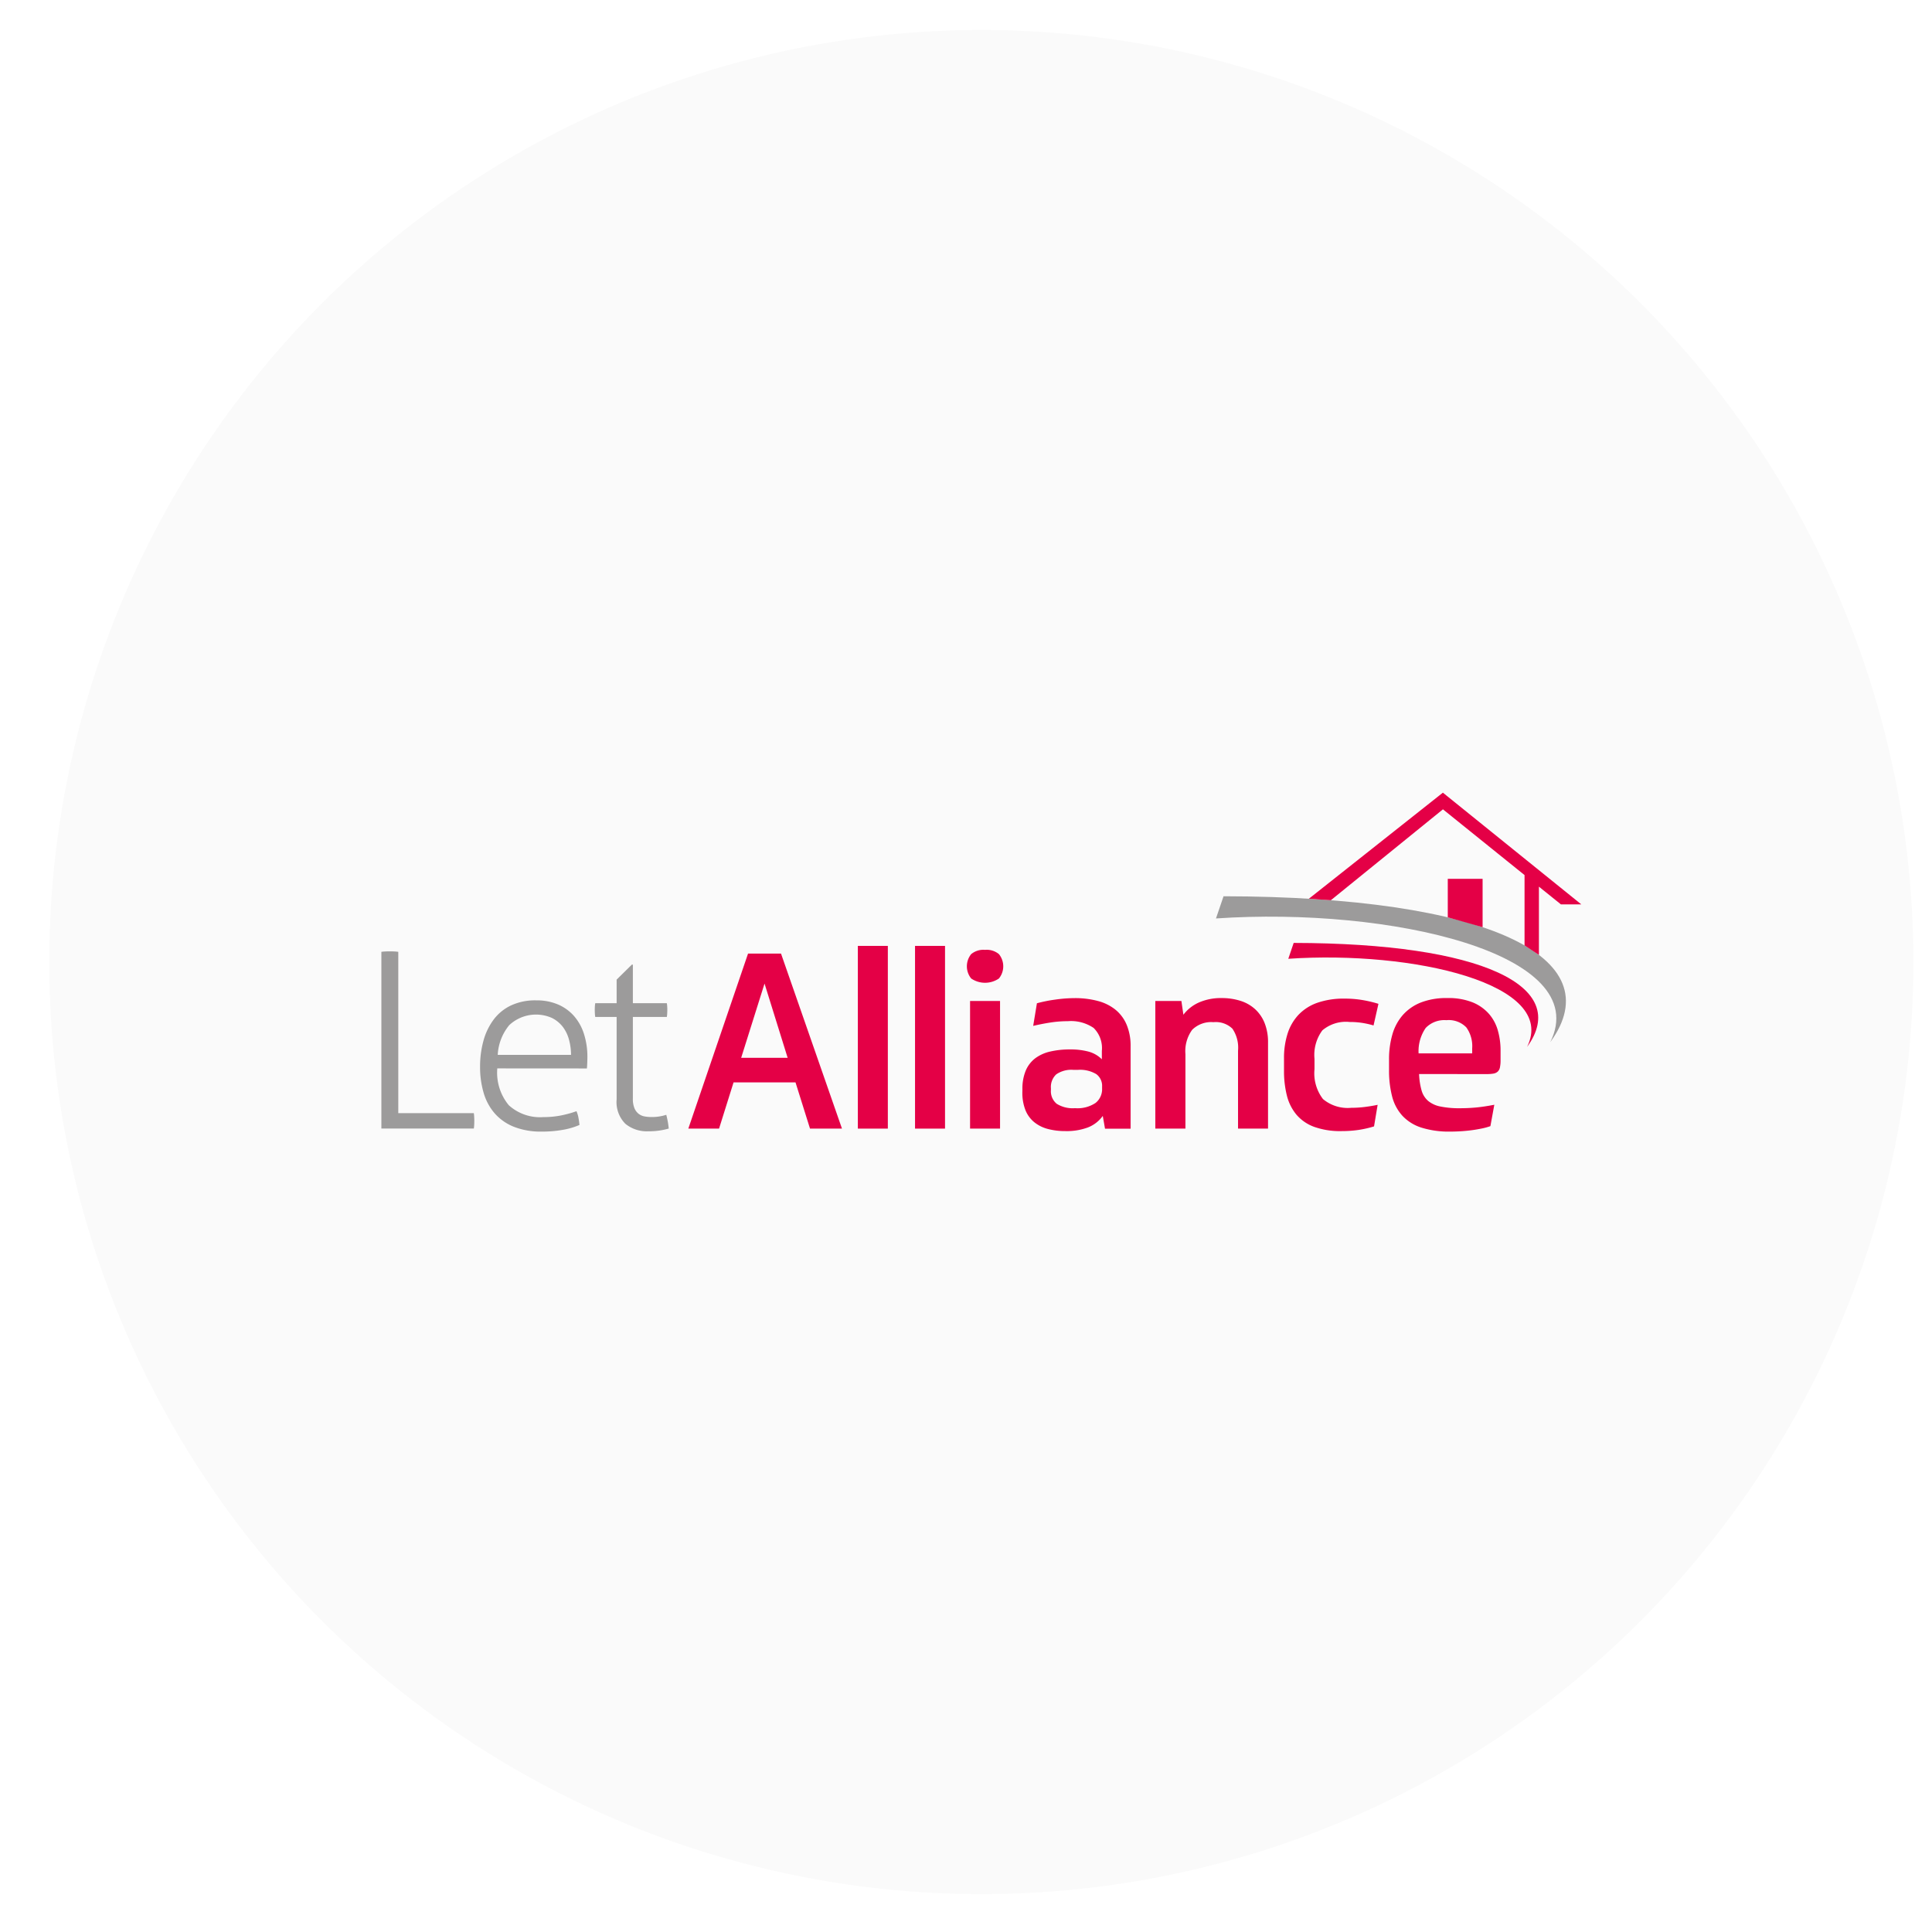 <svg id="Layer_1" data-name="Layer 1" xmlns="http://www.w3.org/2000/svg" viewBox="0 0 31.181 31.181"><defs><style>.cls-1{fill:#1d1d1b;opacity:0.02;}.cls-2,.cls-4{fill:#9c9b9b;}.cls-3,.cls-5{fill:#e40046;}.cls-4,.cls-5{fill-rule:evenodd;}</style></defs><title>Testimonial logos all</title><circle class="cls-1" cx="15.838" cy="15.527" r="15.043"/><path class="cls-2" d="M6.155,15.362a.584.584,0,0,1,.062-.006q.038-.002.077-.002c.024,0,.048.001.071.002s.045.003.063.006v2.603H7.647a.603.603,0,0,1,.006.061c.001.025.002.047.002.065,0,.021-.001.043-.002.066s-.003.042-.006.057H6.155Z"/><path class="cls-2" d="M8.026,17.243a.823.823,0,0,0,.186.595.75.75,0,0,0,.56.191,1.425,1.425,0,0,0,.28-.026,1.805,1.805,0,0,0,.252-.069.473.473,0,0,1,.032.107,1.105,1.105,0,0,1,.016.115,1.168,1.168,0,0,1-.27.079,1.921,1.921,0,0,1-.337.028,1.182,1.182,0,0,1-.45-.077.811.811,0,0,1-.31-.216.88.88,0,0,1-.179-.331,1.468,1.468,0,0,1-.058-.423,1.565,1.565,0,0,1,.054-.417,1.021,1.021,0,0,1,.163-.341.755.755,0,0,1,.28-.23.923.923,0,0,1,.409-.083.877.877,0,0,1,.353.067.721.721,0,0,1,.26.189.809.809,0,0,1,.159.29,1.206,1.206,0,0,1,.054.367q0,.036-.002.091-.002.056-.006.095Zm1.19-.218a.936.936,0,0,0-.032-.242.596.596,0,0,0-.099-.208.509.509,0,0,0-.175-.145.632.632,0,0,0-.691.115.819.819,0,0,0-.186.48Z"/><path class="cls-2" d="M9.952,16.413H9.607a.386.386,0,0,1-.006-.052c-.001-.021-.002-.042-.002-.063s.001-.041.002-.059a.377.377,0,0,1,.006-.048h.345V15.81l.246-.242h.016v.623h.548a.419.419,0,0,1,.006.048c.001.018.002.038.002.059s-.001.042-.002.063a.423.423,0,0,1-.006.052h-.548v1.317a.39.39,0,0,0,.026.157.224.224,0,0,0,.067.089.219.219,0,0,0,.095.042.591.591,0,0,0,.109.01.742.742,0,0,0,.242-.036,1.393,1.393,0,0,1,.04.222,1.144,1.144,0,0,1-.333.044.543.543,0,0,1-.367-.121.495.495,0,0,1-.141-.395Z"/><path class="cls-3" d="M12.839,17.469h-1l-.234.746h-.496l.964-2.825h.532l.984,2.825h-.516Zm-.877-.397h.75l-.373-1.198Z"/><path class="cls-3" d="M14.329,18.215h-.484V15.266h.484Z"/><path class="cls-3" d="M15.252,18.215h-.484V15.266h.484Z"/><path class="cls-3" d="M15.898,15.33a.308.308,0,0,1,.224.069.312.312,0,0,1,0,.393.397.397,0,0,1-.448,0,.313.313,0,0,1,0-.393A.308.308,0,0,1,15.898,15.33Zm-.242.825H16.14v2.06h-.484Z"/><path class="cls-3" d="M16.501,17.58a.755.755,0,0,1,.054-.302.489.489,0,0,1,.153-.198.638.638,0,0,1,.242-.109A1.387,1.387,0,0,1,17.267,16.937a1.119,1.119,0,0,1,.304.036.481.481,0,0,1,.212.123v-.135a.456.456,0,0,0-.133-.371.648.648,0,0,0-.415-.109,1.849,1.849,0,0,0-.284.022q-.141.022-.276.054l.06-.365a2.301,2.301,0,0,1,.294-.059,2.243,2.243,0,0,1,.317-.024,1.415,1.415,0,0,1,.373.046.76.76,0,0,1,.284.141.627.627,0,0,1,.18.242.875.875,0,0,1,.064.349v1.329h-.413l-.036-.206a.533.533,0,0,1-.24.186.98.98,0,0,1-.363.059,1.098,1.098,0,0,1-.282-.034.583.583,0,0,1-.22-.109.483.483,0,0,1-.143-.195.764.764,0,0,1-.05-.294Zm.46.012a.262.262,0,0,0,.093.222.488.488,0,0,0,.296.071A.523.523,0,0,0,17.682,17.8a.283.283,0,0,0,.105-.232v-.032a.235.235,0,0,0-.093-.2.508.508,0,0,0-.3-.069H17.326a.427.427,0,0,0-.28.073.279.279,0,0,0-.085.224Z"/><path class="cls-3" d="M18.646,18.215V16.155H19.067l.032.222a.641.641,0,0,1,.256-.2.881.881,0,0,1,.359-.069.997.997,0,0,1,.304.044.637.637,0,0,1,.236.133.61.61,0,0,1,.155.224.831.831,0,0,1,.056.317v1.389h-.484V16.957a.543.543,0,0,0-.091-.355.386.386,0,0,0-.306-.105.437.437,0,0,0-.343.123.583.583,0,0,0-.109.393v1.202Z"/><path class="cls-3" d="M22.176,18.179a1.719,1.719,0,0,1-.256.058,1.865,1.865,0,0,1-.264.018,1.245,1.245,0,0,1-.448-.069.684.684,0,0,1-.286-.198.773.773,0,0,1-.153-.308,1.601,1.601,0,0,1-.046-.397v-.202a1.289,1.289,0,0,1,.057-.397.797.797,0,0,1,.177-.306.772.772,0,0,1,.304-.194,1.292,1.292,0,0,1,.442-.067,1.7,1.7,0,0,1,.292.024,1.998,1.998,0,0,1,.252.06l-.079.349a1.416,1.416,0,0,0-.175-.04,1.288,1.288,0,0,0-.21-.016.589.589,0,0,0-.441.135.665.665,0,0,0-.127.46v.167a.682.682,0,0,0,.137.482.621.621,0,0,0,.458.141,1.727,1.727,0,0,0,.22-.014q.109-.014.204-.034Z"/><path class="cls-3" d="M22.903,17.334a1.114,1.114,0,0,0,.04.264.35.35,0,0,0,.105.169.444.444,0,0,0,.198.091,1.51,1.51,0,0,0,.319.028q.131,0,.258-.012t.294-.044l-.063.345a1.013,1.013,0,0,1-.129.036c-.049.01-.102.02-.161.028q-.087.012-.178.018t-.179.006a1.475,1.475,0,0,1-.466-.064.715.715,0,0,1-.306-.19.729.729,0,0,1-.167-.312,1.666,1.666,0,0,1-.05-.431V17.1a1.431,1.431,0,0,1,.054-.405.816.816,0,0,1,.169-.314.762.762,0,0,1,.292-.202,1.127,1.127,0,0,1,.423-.071,1.048,1.048,0,0,1,.415.071.709.709,0,0,1,.264.189.695.695,0,0,1,.141.27,1.178,1.178,0,0,1,.042.312v.159a.562.562,0,0,1-.01.117.128.128,0,0,1-.036.069.136.136,0,0,1-.069.032.649.649,0,0,1-.111.008Zm.44-.869a.416.416,0,0,0-.333.125.659.659,0,0,0-.115.411h.865v-.083a.518.518,0,0,0-.095-.337A.396.396,0,0,0,23.343,16.465Z"/><path class="cls-4" d="M19.625,14.823l.122-.358c4.259.006,6.272.985,5.274,2.353.706-1.428-2.583-2.185-5.396-1.995"/><path class="cls-5" d="M20.792,15.474l.087-.256c3.042.005,4.479.702,3.767,1.678.504-1.018-1.845-1.558-3.854-1.422"/><polyline class="cls-5" points="23.366 14.184 23.928 14.184 23.928 14.964 23.366 14.805"/><polyline class="cls-5" points="25.521 14.596 23.287 12.793 21.124 14.505 21.479 14.529 23.288 13.062 24.605 14.123 24.605 15.258 24.837 15.411 24.837 14.31 25.192 14.596 25.521 14.596"/></svg>